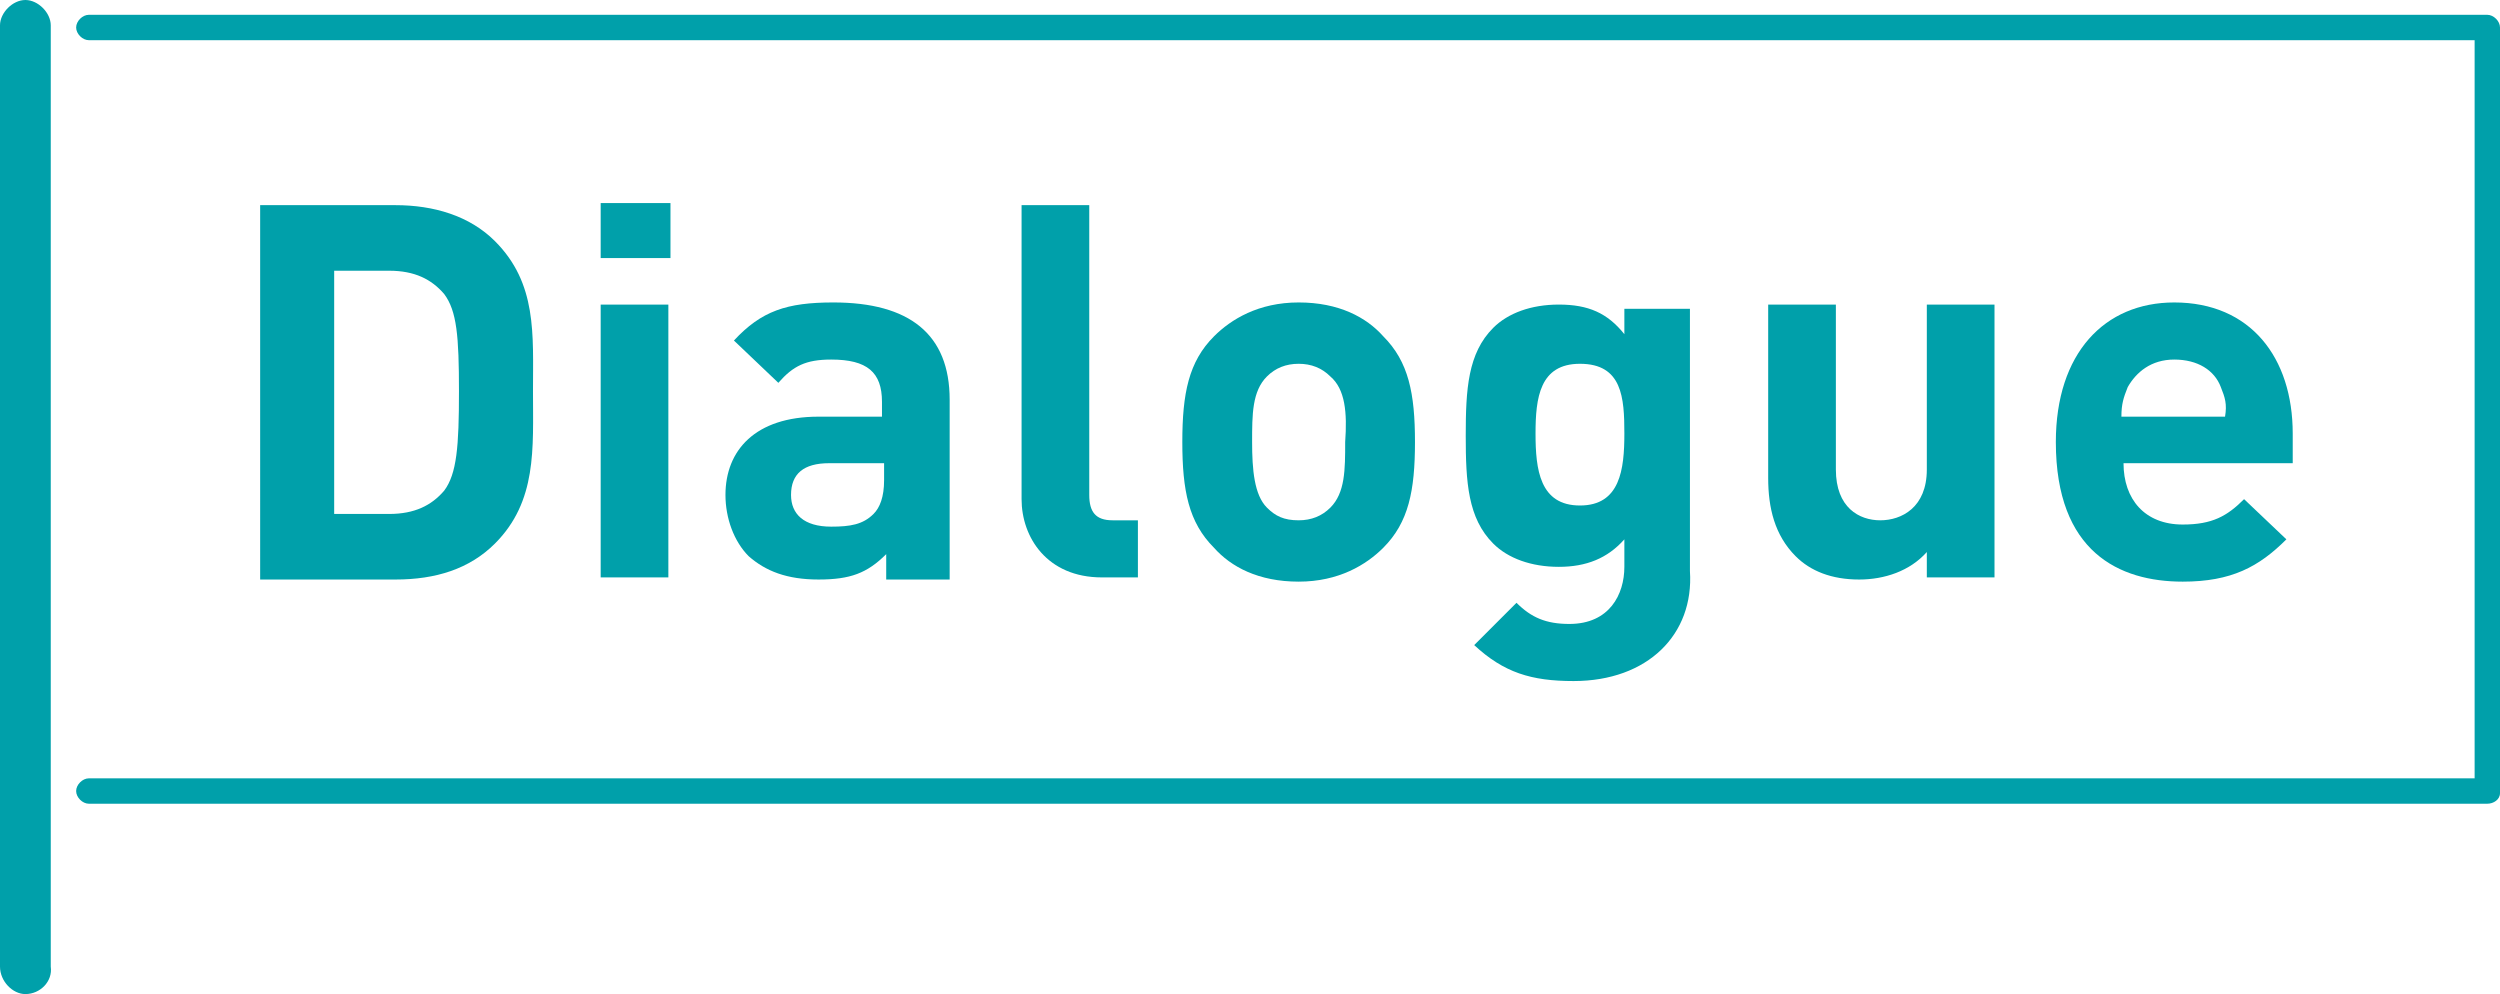 <?xml version="1.0" encoding="utf-8"?>
<!-- Generator: Adobe Illustrator 27.4.0, SVG Export Plug-In . SVG Version: 6.00 Build 0)  -->
<svg version="1.1" id="レイヤー_1" xmlns="http://www.w3.org/2000/svg" xmlns:xlink="http://www.w3.org/1999/xlink" x="0px"
	 y="0px" viewBox="0 0 118.2 47" style="enable-background:new 0 0 118.2 47;" xml:space="preserve">
<style type="text/css">
	.st0{fill:#00A0AA;}
</style>
<path class="st0" d="M117.6,38H4.2c-0.3,0-0.6-0.3-0.6-0.6s0.3-0.6,0.6-0.6H117V1.9H4.2c-0.3,0-0.6-0.3-0.6-0.6s0.3-0.6,0.6-0.6
	h113.4c0.3,0,0.6,0.3,0.6,0.6v36.2C118.2,37.8,117.9,38,117.6,38z"/>
<path class="st0" d="M1.2,47C0.6,47,0,46.4,0,45.7V1.2C0,0.6,0.6,0,1.2,0s1.2,0.6,1.2,1.2v44.5C2.5,46.4,1.9,47,1.2,47z"/>
<g>
	<path class="st0" d="M23.4,25.7c-1.2,1.2-2.8,1.7-4.7,1.7h-6.4V9.7h6.4c1.8,0,3.5,0.5,4.7,1.7c2,2,1.8,4.4,1.8,7.1
		S25.4,23.7,23.4,25.7z M21,13.9c-0.6-0.7-1.4-1.1-2.6-1.1h-2.6v11.5h2.6c1.2,0,2-0.4,2.6-1.1c0.6-0.8,0.7-2.1,0.7-4.7
		S21.6,14.7,21,13.9z"/>
	<path class="st0" d="M28.4,12.2V9.6h3.3v2.6C31.7,12.2,28.4,12.2,28.4,12.2z M28.4,27.3V14.4h3.2v12.9H28.4z"/>
	<path class="st0" d="M41.9,27.3v-1.1c-0.9,0.9-1.7,1.2-3.2,1.2s-2.5-0.4-3.3-1.1c-0.7-0.7-1.1-1.8-1.1-2.9c0-2.1,1.4-3.7,4.4-3.7h3
		V19c0-1.4-0.7-2-2.4-2c-1.2,0-1.8,0.3-2.5,1.1l-2.1-2c1.3-1.4,2.5-1.8,4.7-1.8c3.6,0,5.5,1.5,5.5,4.6v8.5h-3V27.3z M41.8,21.9h-2.6
		c-1.2,0-1.8,0.5-1.8,1.5c0,0.9,0.6,1.5,1.9,1.5c0.9,0,1.5-0.1,2-0.6c0.3-0.3,0.5-0.8,0.5-1.6C41.8,22.7,41.8,21.9,41.8,21.9z"/>
	<path class="st0" d="M52.1,27.3c-2.6,0-3.8-1.9-3.8-3.7V9.7h3.2v13.7c0,0.8,0.3,1.2,1.1,1.2h1.2v2.7C53.8,27.3,52.1,27.3,52.1,27.3
		z"/>
	<path class="st0" d="M65.4,25.9c-0.8,0.8-2.1,1.6-4,1.6s-3.2-0.7-4-1.6c-1.2-1.2-1.5-2.7-1.5-5s0.3-3.8,1.5-5
		c0.8-0.8,2.1-1.6,4-1.6s3.2,0.7,4,1.6c1.2,1.2,1.5,2.7,1.5,5S66.6,24.7,65.4,25.9z M62.9,17.8c-0.4-0.4-0.9-0.6-1.5-0.6
		s-1.1,0.2-1.5,0.6c-0.7,0.7-0.7,1.8-0.7,3.1c0,1.3,0.1,2.5,0.7,3.1c0.4,0.4,0.8,0.6,1.5,0.6c0.6,0,1.1-0.2,1.5-0.6
		c0.7-0.7,0.7-1.8,0.7-3.1C63.7,19.5,63.6,18.4,62.9,17.8z"/>
	<path class="st0" d="M74.4,32.2c-2,0-3.3-0.4-4.7-1.7l2-2c0.7,0.7,1.4,1,2.5,1c1.9,0,2.6-1.4,2.6-2.7v-1.3
		c-0.8,0.9-1.8,1.3-3.1,1.3c-1.3,0-2.4-0.4-3.1-1.1c-1.2-1.2-1.3-2.9-1.3-5.1s0.1-3.9,1.3-5.1c0.7-0.7,1.8-1.1,3.1-1.1
		c1.4,0,2.3,0.4,3.1,1.4v-1.2h3.1V27C80.1,30,77.9,32.2,74.4,32.2z M74.7,17.2c-1.9,0-2.1,1.6-2.1,3.3s0.2,3.4,2.1,3.4
		s2.1-1.7,2.1-3.4S76.7,17.2,74.7,17.2z"/>
	<path class="st0" d="M91.1,27.3v-1.2c-0.8,0.9-2,1.3-3.2,1.3c-1.3,0-2.3-0.4-3-1.1c-1-1-1.3-2.3-1.3-3.7v-8.2h3.2v7.8
		c0,1.8,1.1,2.4,2.1,2.4s2.2-0.6,2.2-2.4v-7.8h3.2v12.9C94.3,27.3,91.1,27.3,91.1,27.3z"/>
	<path class="st0" d="M100.4,21.9c0,1.7,1,2.9,2.8,2.9c1.4,0,2.1-0.4,2.9-1.2l2,1.9c-1.3,1.3-2.6,2-4.9,2c-3,0-6-1.4-6-6.6
		c0-4.2,2.3-6.6,5.6-6.6c3.6,0,5.6,2.6,5.6,6.2v1.4C108.4,21.9,100.4,21.9,100.4,21.9z M105,18.3c-0.3-0.8-1.1-1.3-2.2-1.3
		s-1.8,0.6-2.2,1.3c-0.2,0.5-0.3,0.8-0.3,1.4h4.9C105.3,19.1,105.2,18.8,105,18.3z"/>
</g>
</svg>
